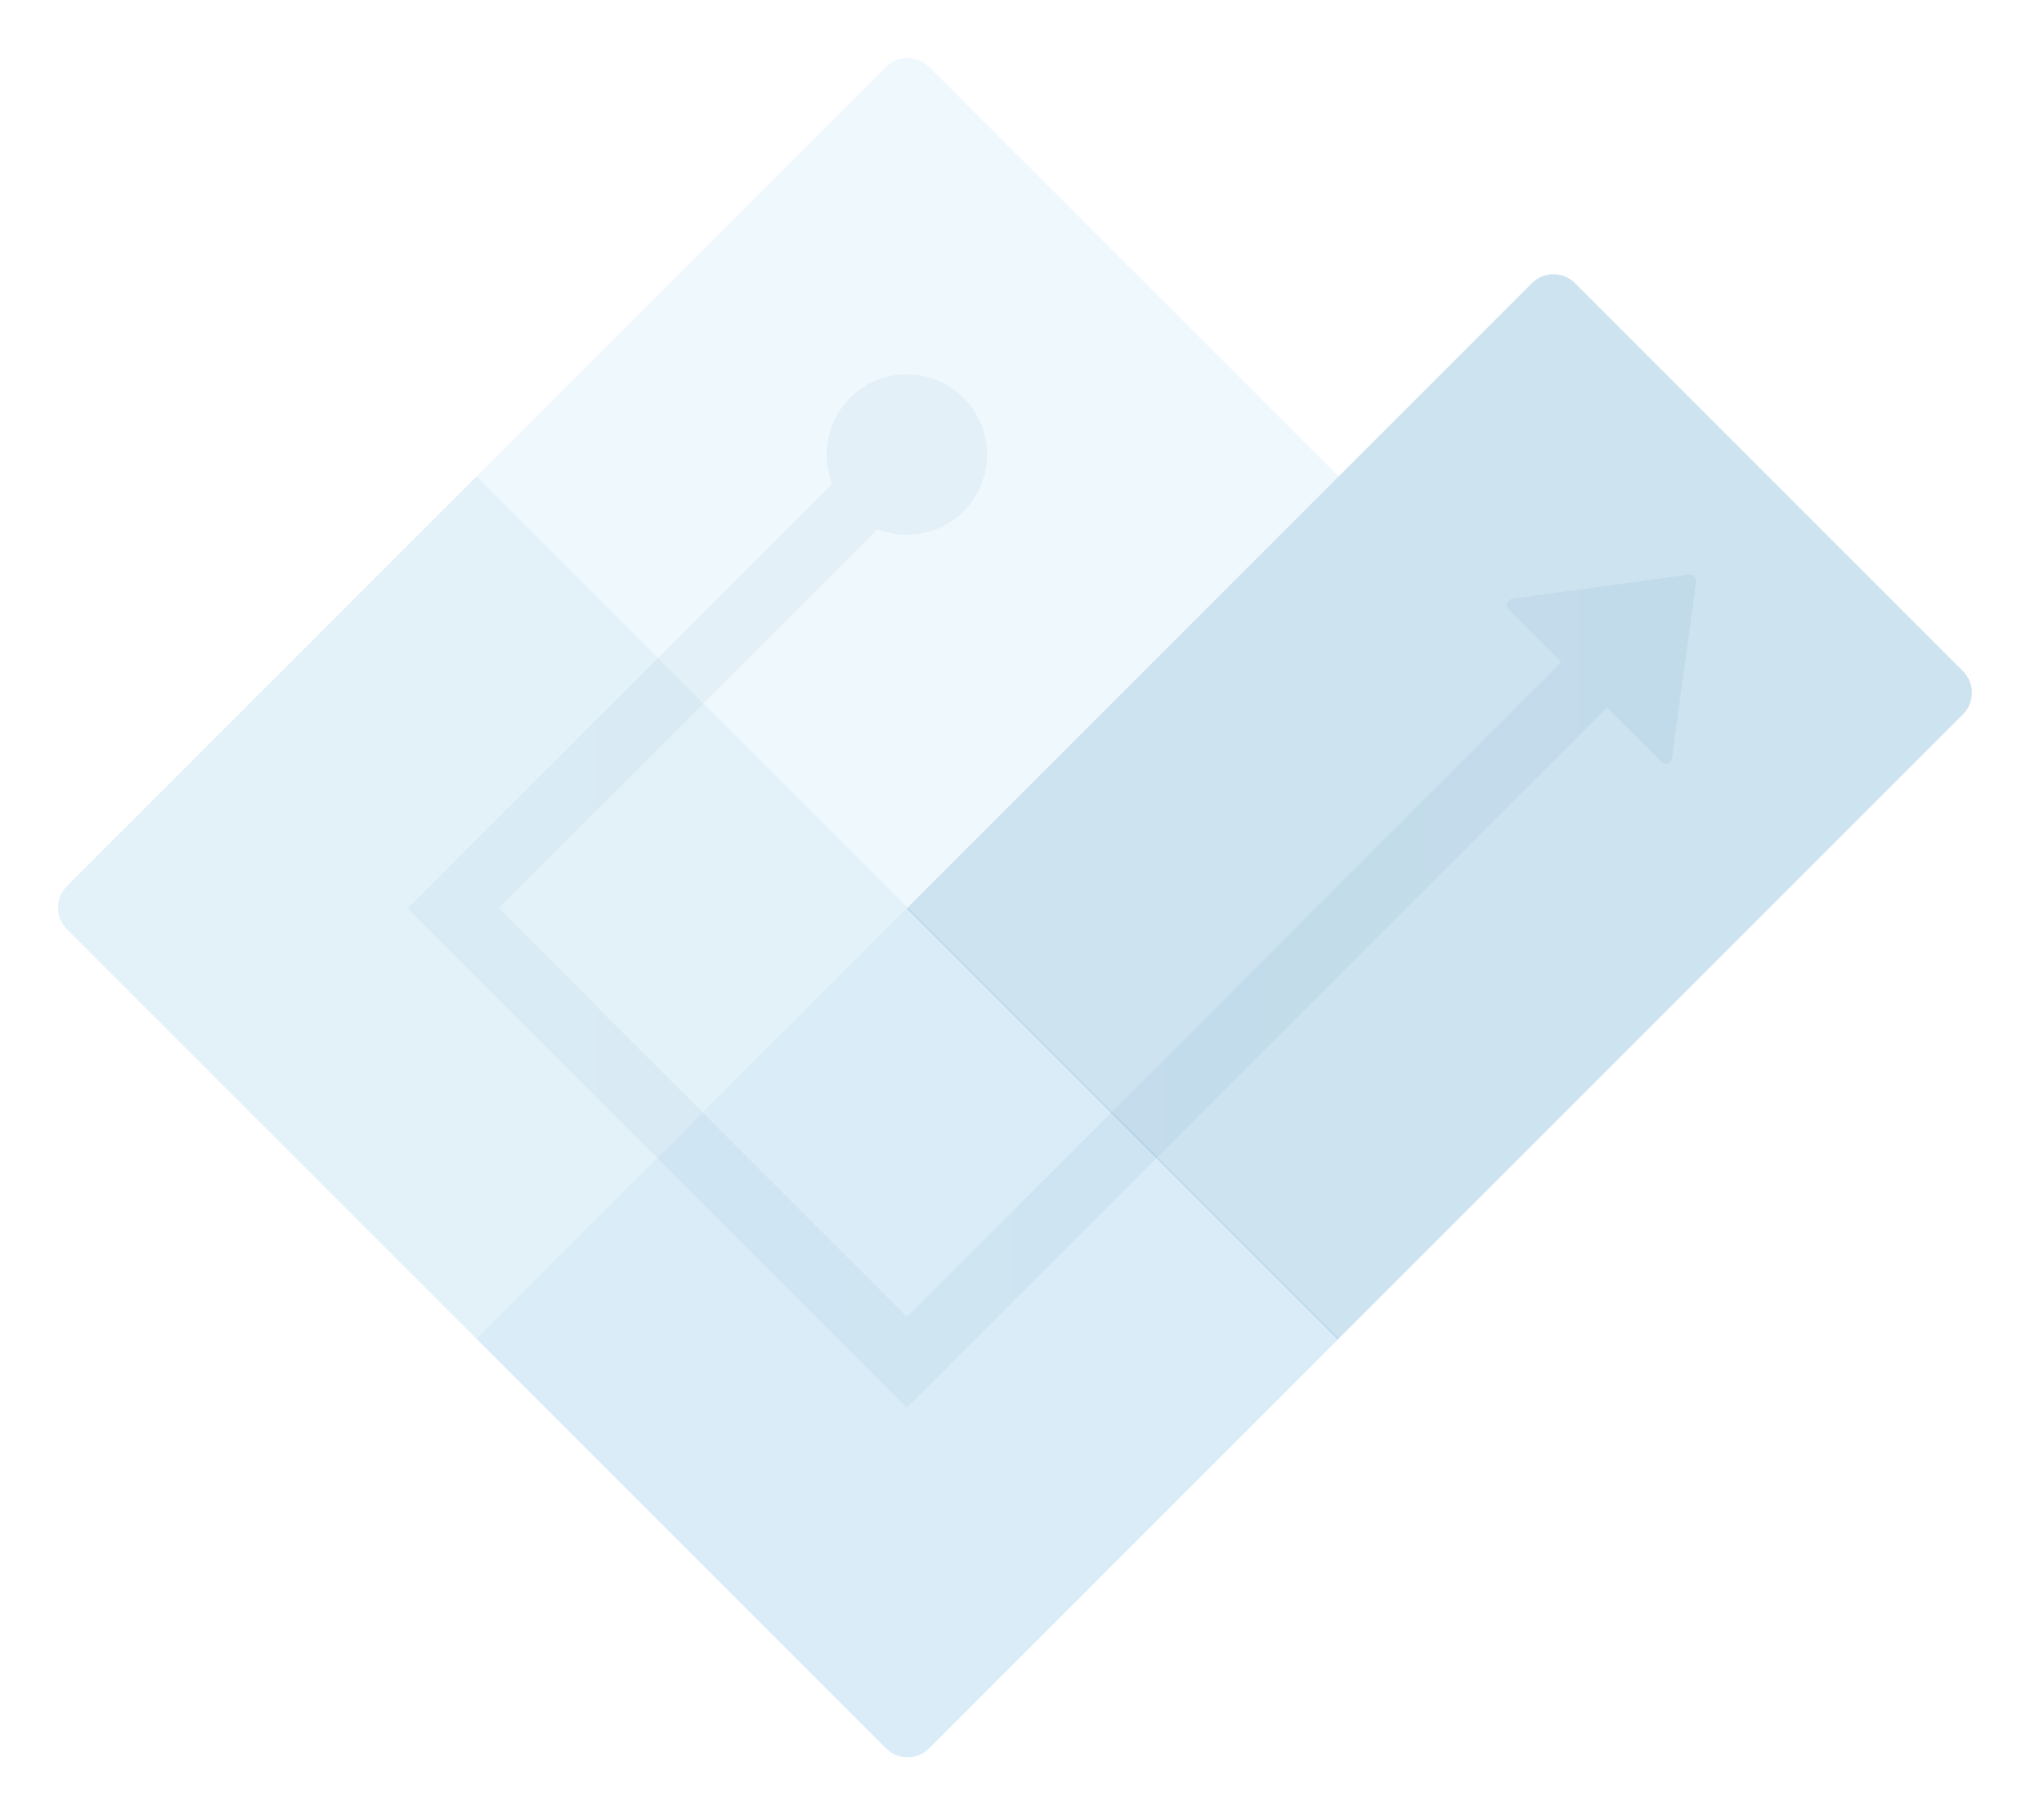 <svg id="ewpHjXknJiE1" xmlns="http://www.w3.org/2000/svg" xmlns:xlink="http://www.w3.org/1999/xlink" viewBox="0 0 637 566" shape-rendering="geometricPrecision" text-rendering="geometricPrecision">
<style><![CDATA[
#ewpHjXknJiE2_ts {animation: ewpHjXknJiE2_ts__ts 1300ms linear infinite normal forwards}@keyframes ewpHjXknJiE2_ts__ts { 0% {transform: translate(282.842px,282.842px) scale(0.95,0.95)} 23.077% {transform: translate(282.842px,282.842px) scale(1,1);animation-timing-function: cubic-bezier(0.42,0,0.58,1)} 84.615% {transform: translate(282.842px,282.842px) scale(1,1)} 100% {transform: translate(282.842px,282.842px) scale(0.95,0.95)}} #ewpHjXknJiE2 {animation: ewpHjXknJiE2_c_o 1300ms linear infinite normal forwards}@keyframes ewpHjXknJiE2_c_o { 0% {opacity: 0.2} 15.385% {opacity: 1;animation-timing-function: cubic-bezier(0.42,0,0.58,1)} 30.769% {opacity: 1} 53.846% {opacity: 1} 84.615% {opacity: 1} 100% {opacity: 0.2}} #ewpHjXknJiE3_ts {animation: ewpHjXknJiE3_ts__ts 1300ms linear infinite normal forwards}@keyframes ewpHjXknJiE3_ts__ts { 0% {transform: translate(282.842px,283px) scale(0.95,0.95)} 7.692% {transform: translate(282.842px,283px) scale(0.95,0.95)} 30.769% {transform: translate(282.842px,283px) scale(1,1);animation-timing-function: cubic-bezier(0.42,0,0.58,1)} 84.615% {transform: translate(282.842px,283px) scale(1,1)} 100% {transform: translate(282.842px,283px) scale(0.95,0.95)}} #ewpHjXknJiE3 {animation: ewpHjXknJiE3_c_o 1300ms linear infinite normal forwards}@keyframes ewpHjXknJiE3_c_o { 0% {opacity: 0.2} 7.692% {opacity: 0.2} 30.769% {opacity: 1;animation-timing-function: cubic-bezier(0.42,0,0.58,1)} 46.154% {opacity: 1} 69.231% {opacity: 1} 84.615% {opacity: 1} 100% {opacity: 0.2}} #ewpHjXknJiE4_ts {animation: ewpHjXknJiE4_ts__ts 1300ms linear infinite normal forwards}@keyframes ewpHjXknJiE4_ts__ts { 0% {transform: translate(282.842px,283px) scale(0.95,0.95)} 23.077% {transform: translate(282.842px,283px) scale(0.95,0.95)} 46.154% {transform: translate(282.842px,283px) scale(1,1);animation-timing-function: cubic-bezier(0.42,0,0.58,1)} 84.615% {transform: translate(282.842px,283px) scale(1,1)} 100% {transform: translate(282.842px,283px) scale(0.95,0.95)}} #ewpHjXknJiE4 {animation: ewpHjXknJiE4_c_o 1300ms linear infinite normal forwards}@keyframes ewpHjXknJiE4_c_o { 0% {opacity: 0.2} 23.077% {opacity: 0.2} 46.154% {opacity: 1;animation-timing-function: cubic-bezier(0.42,0,0.58,1)} 61.538% {opacity: 1} 84.615% {opacity: 1} 100% {opacity: 0.2}} #ewpHjXknJiE5_ts {animation: ewpHjXknJiE5_ts__ts 1300ms linear infinite normal forwards}@keyframes ewpHjXknJiE5_ts__ts { 0% {transform: translate(282.6px,283.6px) scale(0.95,0.95)} 30.769% {transform: translate(282.6px,283.6px) scale(0.95,0.95)} 61.538% {transform: translate(282.6px,283.6px) scale(1,1);animation-timing-function: cubic-bezier(0.42,0,0.58,1)} 84.615% {transform: translate(282.6px,283.6px) scale(1,1)} 100% {transform: translate(282.6px,283.6px) scale(0.95,0.95)}} #ewpHjXknJiE5 {animation: ewpHjXknJiE5_c_o 1300ms linear infinite normal forwards}@keyframes ewpHjXknJiE5_c_o { 0% {opacity: 0.2} 30.769% {opacity: 0.2;animation-timing-function: cubic-bezier(0.42,0,0.58,1)} 61.538% {opacity: 1;animation-timing-function: cubic-bezier(0.405,0,0.714,0.449)} 84.615% {opacity: 1;animation-timing-function: cubic-bezier(0.304,0.436,0.57,1)} 100% {opacity: 0.2}} #ewpHjXknJiE6_ts {animation: ewpHjXknJiE6_ts__ts 1300ms linear infinite normal forwards}@keyframes ewpHjXknJiE6_ts__ts { 0% {transform: translate(327.831px,277.642px) scale(1,1)} 46.154% {transform: translate(327.831px,277.642px) scale(1,1)} 84.615% {transform: translate(327.831px,277.642px) scale(1,1)} 100% {transform: translate(327.831px,277.642px) scale(1,1)}} #ewpHjXknJiE6 {animation: ewpHjXknJiE6_c_o 1300ms linear infinite normal forwards}@keyframes ewpHjXknJiE6_c_o { 0% {opacity: 0.07} 61.538% {opacity: 1} 84.615% {opacity: 1} 100% {opacity: 0}} #ewpHjXknJiE9 {animation: ewpHjXknJiE9_c_o 1300ms linear infinite normal forwards}@keyframes ewpHjXknJiE9_c_o { 0% {opacity: 0} 46.154% {opacity: 0} 61.538% {opacity: 1} 84.615% {opacity: 1} 100% {opacity: 0}}
]]></style>
<defs><linearGradient id="ewpHjXknJiE7-fill" x1="720.356" y1="276.898" x2="-60.679" y2="276.898" spreadMethod="pad" gradientUnits="userSpaceOnUse" gradientTransform="translate(0 0)"><stop id="ewpHjXknJiE7-fill-0" offset="0.229%" stop-color="#0b5178"/><stop id="ewpHjXknJiE7-fill-1" offset="100%" stop-color="#66abd2"/></linearGradient><linearGradient id="ewpHjXknJiE9-fill" x1="513.5" y1="315.289" x2="382.5" y2="446.289" spreadMethod="pad" gradientUnits="userSpaceOnUse" gradientTransform="translate(0 0)"><stop id="ewpHjXknJiE9-fill-0" offset="0%" stop-color="#0b5178"/><stop id="ewpHjXknJiE9-fill-1" offset="100%" stop-color="rgba(3,49,75,0)"/></linearGradient></defs><g id="ewpHjXknJiE2_ts" transform="translate(282.842,282.842) scale(0.95,0.95)"><path id="ewpHjXknJiE2" d="M141.421,141.421L275.772,7.071c3.905-3.905,10.237-3.905,14.142,0L424.264,141.421L282.843,282.843L141.421,141.421Z" transform="translate(-282.842,-282.842)" opacity="0.2" fill="#afddf6"/></g><g id="ewpHjXknJiE3_ts" transform="translate(282.842,283) scale(0.95,0.95)"><path id="ewpHjXknJiE3" d="M7.071,289.914c-3.905-3.905-3.905-10.237,0-14.142L141.421,141.421L282.843,282.843L141.421,424.264L7.071,289.914Z" transform="translate(-282.842,-283)" opacity="0.2" fill="#75bce4"/></g><g id="ewpHjXknJiE4_ts" transform="translate(282.842,283) scale(0.95,0.95)"><path id="ewpHjXknJiE4" d="M141.421,424.264L282.842,282.843L424.264,424.264L289.913,558.614c-3.905,3.906-10.237,3.906-14.142,0l-134.35-134.35Z" transform="translate(-282.842,-283)" opacity="0.2" fill="#48a3d7"/></g><g id="ewpHjXknJiE5_ts" transform="translate(282.6,283.6) scale(0.95,0.95)"><path id="ewpHjXknJiE5" d="M282.843,282.843L487.904,77.782c3.905-3.905,10.237-3.905,14.142,0L629.325,205.061c3.905,3.905,3.905,10.237,0,14.142L424.264,424.264L282.843,282.843Z" transform="translate(-282.843,-283.421)" opacity="0.2" fill="#0b77b5"/></g><g id="ewpHjXknJiE6_ts" transform="translate(327.831,277.642) scale(1,1)"><g id="ewpHjXknJiE6" transform="translate(-327.831,-277.642)" opacity="0.07"><path d="M273.478,164.928c8.972,3.515,19.565,1.649,26.814-5.6c9.763-9.763,9.763-25.593,0-35.356s-25.593-9.763-35.356,0c-7.249,7.249-9.115,17.842-5.6,26.814L142.929,267.193L134.122,276l-7.071,7.071l7.071,7.071L275.543,431.564l7.071,7.071l7.071-7.071l9.704-9.704L500.757,220.492l16.902,16.903c1.169,1.169,3.171.495,3.396-1.142l7.537-54.96c.18-1.311-.942-2.433-2.253-2.253l-54.959,7.537c-1.638.225-2.312,2.227-1.143,3.396l16.378,16.377L285.246,407.718l-2.632,2.632L155.335,283.071l1.736-1.736L273.478,164.928Z" clip-rule="evenodd" fill="url(#ewpHjXknJiE7-fill)" fill-rule="evenodd"/></g></g><path id="ewpHjXknJiE9" d="M528.592,181.293c.18-1.311-.941-2.433-2.253-2.253l-54.959,7.537c-1.638.225-2.312,2.227-1.143,3.396l16.378,16.377L285.247,407.718l14.142,14.142L500.757,220.492l16.902,16.903c1.169,1.169,3.171.495,3.396-1.142l7.537-54.96Z" opacity="0" clip-rule="evenodd" fill="url(#ewpHjXknJiE9-fill)" fill-rule="evenodd"/></svg>
